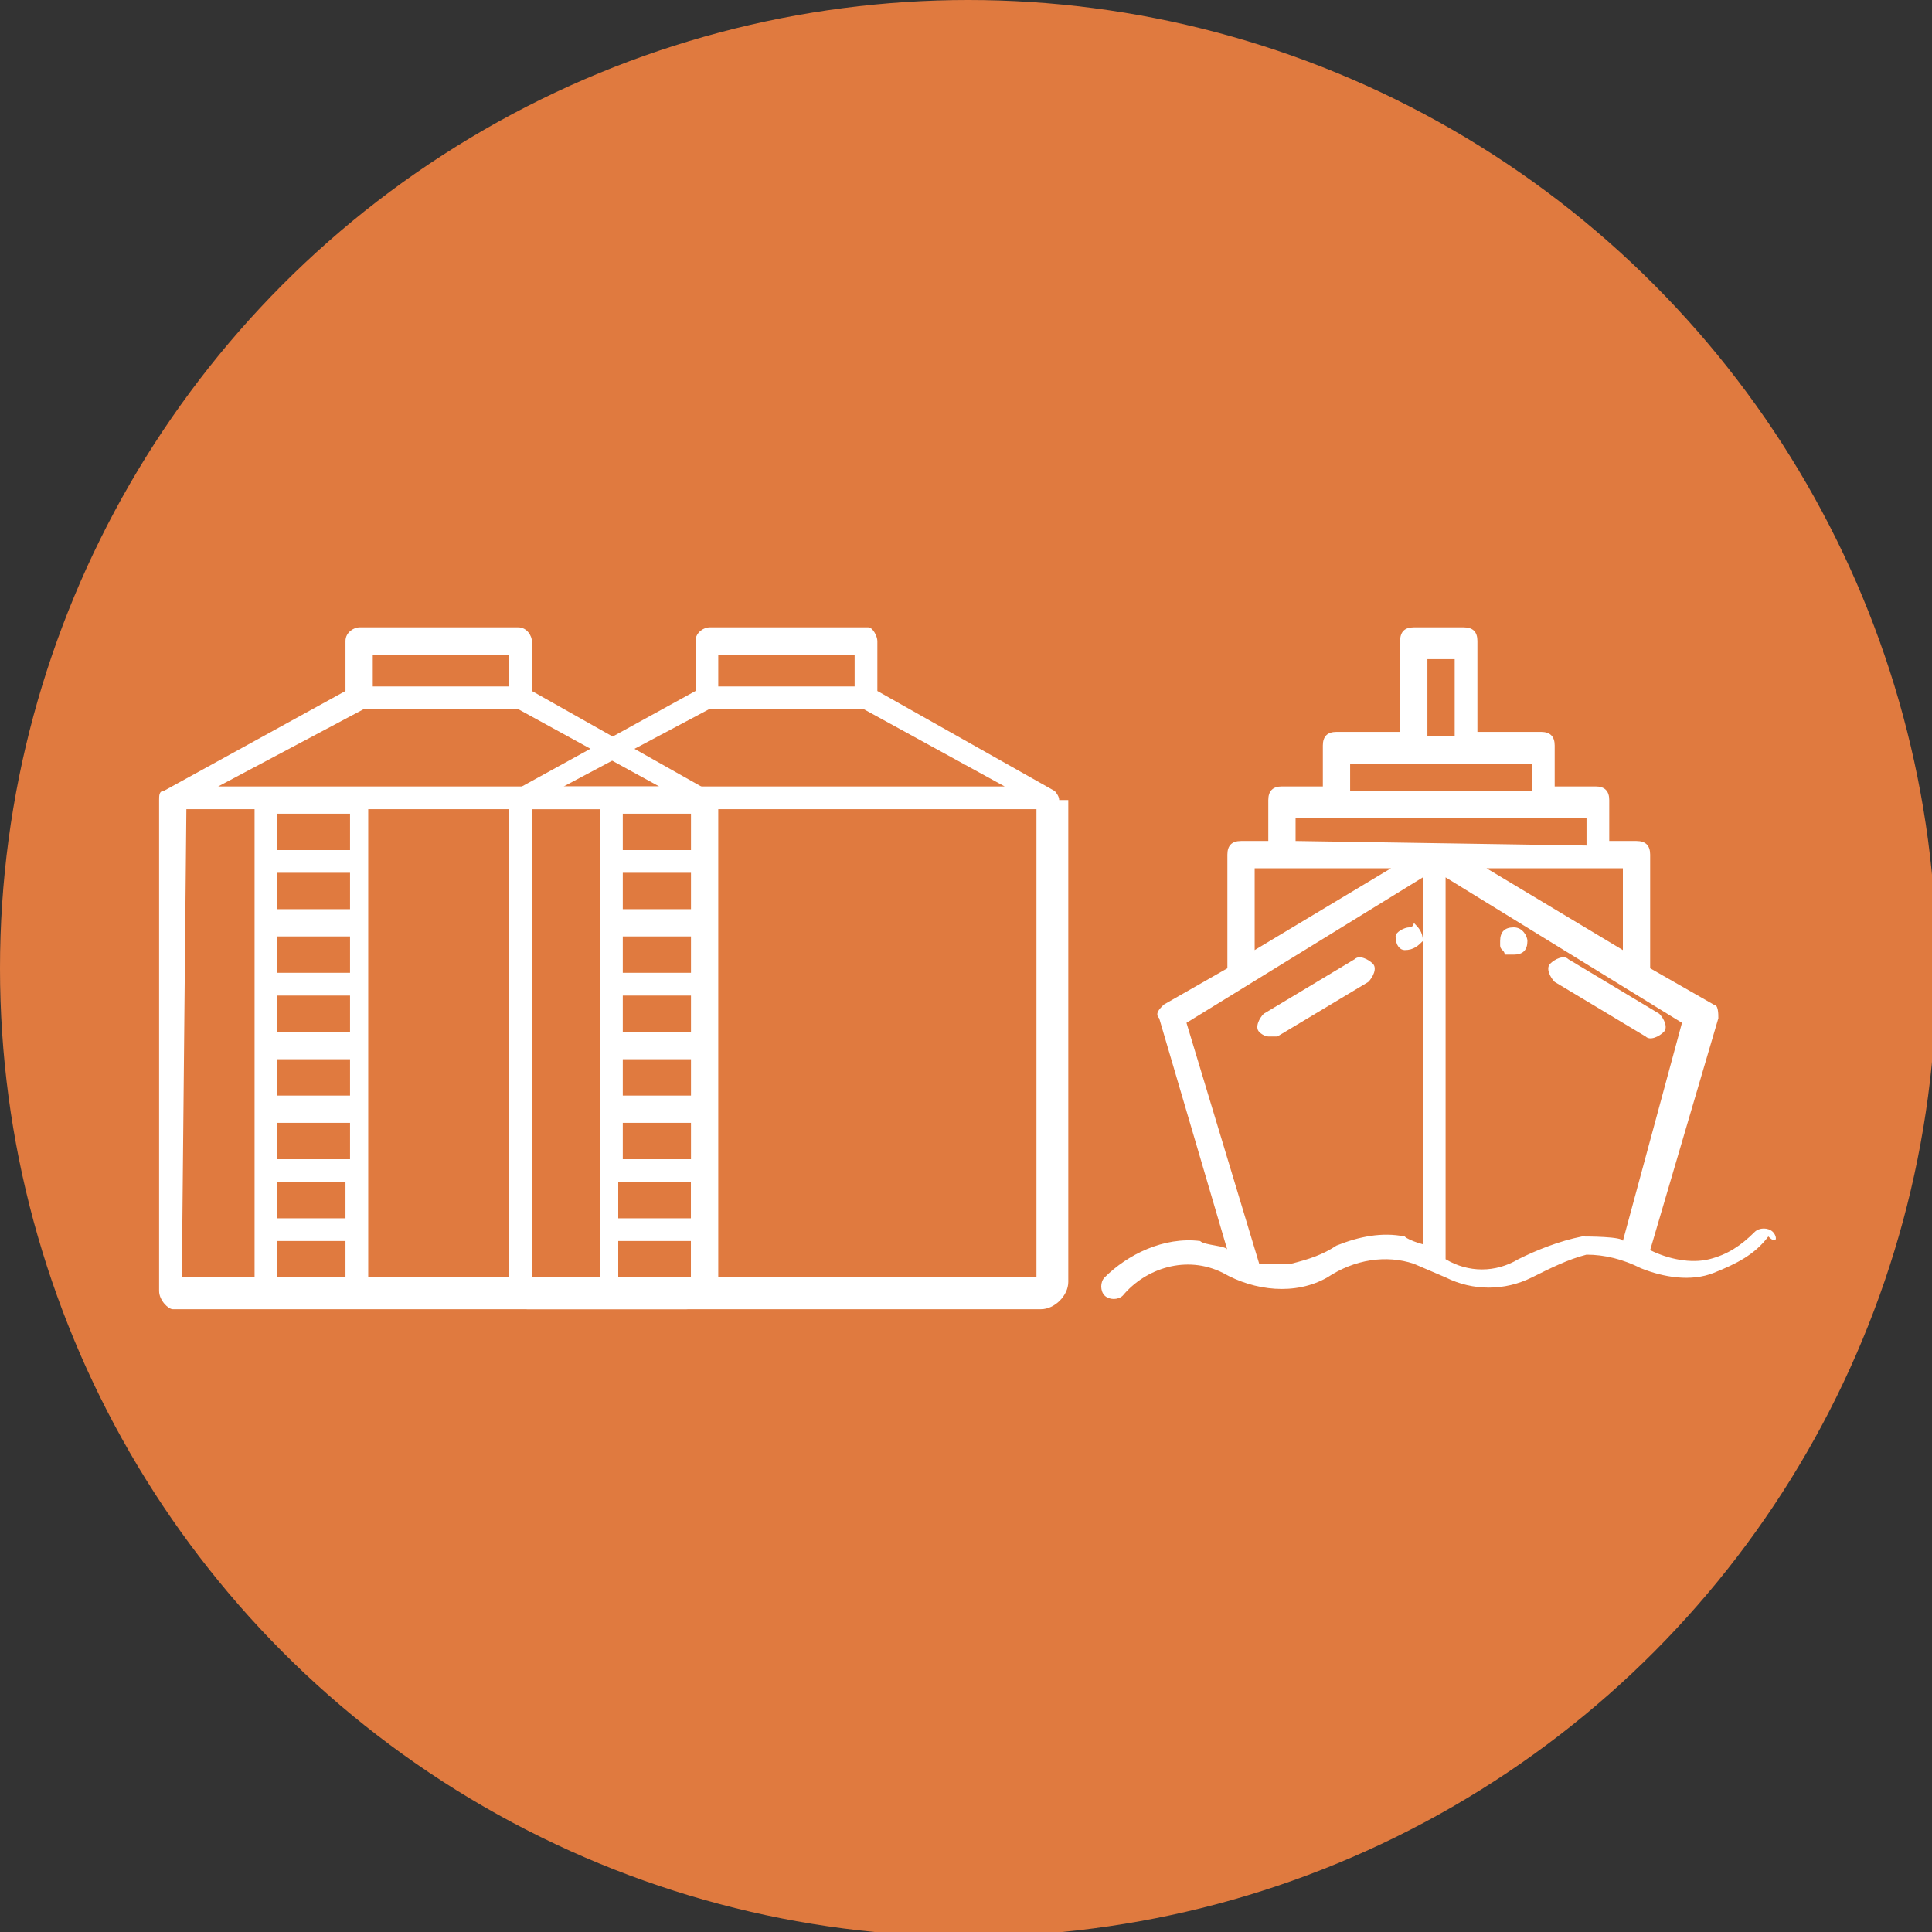 <?xml version="1.0" encoding="utf-8"?>
<!-- Generator: Adobe Illustrator 25.4.1, SVG Export Plug-In . SVG Version: 6.00 Build 0)  -->
<svg version="1.1" id="Capa_1" xmlns="http://www.w3.org/2000/svg" xmlns:xlink="http://www.w3.org/1999/xlink" x="0px" y="0px"
	 viewBox="0 0 42.5 42.5" style="enable-background:new 0 0 42.5 42.5;" xml:space="preserve">
<rect x="0" y="0" width="42.5" height="42.5" fill="#333333" stroke="none"/>
<style type="text/css">
	.st0{fill:#E07A3F;}
	.st1{fill:#FFFFFF;}
</style>
<g id="Capa_2_00000056418614670019478380000018347409989000939150_">
	<g id="Capa_1-2">
		<circle class="st0" cx="21.3" cy="21.3" r="21.3"/>
		<path class="st1" d="M15.7,17.6c0-0.1,0-0.2-0.1-0.2l-3.9-2.2v-1.1c0-0.1-0.1-0.3-0.3-0.3H7.9c-0.1,0-0.3,0.1-0.3,0.3l0,0v1.1
			l-4,2.2c-0.1,0-0.1,0.1-0.1,0.2l0,0v10.8c0,0.2,0.2,0.4,0.3,0.4h11.3c0.3,0,0.6-0.3,0.6-0.6V17.6z M8.2,14.4h3v0.7h-3V14.4z
			 M8,15.6h3.4l3.1,1.7H4.8L8,15.6z M6.1,25.5v-0.8h1.6v0.8H6.1z M7.6,26v0.8H6.1V26H7.6z M6.1,24.1v-0.8h1.6v0.8H6.1z M6.1,22.7
			v-0.8h1.6v0.8H6.1z M6.1,21.4v-0.8h1.6v0.8H6.1z M6.1,20v-0.8h1.6V20L6.1,20z M7.6,27.3v0.8H6.1v-0.8H7.6z M6.1,18.7v-0.8h1.6v0.8
			H6.1z M4.1,17.8h1.5v10.3H4L4.1,17.8z M15.2,28.1C15.2,28.1,15.2,28.2,15.2,28.1l-7.1,0V17.8h7.1L15.2,28.1z"/>
		<path class="st1" d="M23.3,17.6c0-0.1-0.1-0.2-0.1-0.2l-3.9-2.2v-1.1c0-0.1-0.1-0.3-0.2-0.3c0,0,0,0,0,0h-3.5
			c-0.1,0-0.3,0.1-0.3,0.3v1.1l-4,2.2c-0.1,0-0.1,0.1-0.1,0.2l0,0v10.8c0,0.2,0.2,0.4,0.4,0.4l0,0h11.3c0.3,0,0.6-0.3,0.6-0.6V17.6z
			 M15.8,14.4h3v0.7h-3V14.4z M15.6,15.6H19l3.1,1.7h-9.7L15.6,15.6z M13.7,25.5v-0.8h1.6v0.8H13.7z M15.2,26v0.8h-1.6V26L15.2,26z
			 M13.7,24.1v-0.8h1.6v0.8H13.7z M13.7,22.7v-0.8h1.6v0.8L13.7,22.7z M13.7,21.4v-0.8h1.6v0.8H13.7z M13.7,20v-0.8h1.6V20L13.7,20z
			 M15.2,27.3v0.8h-1.6v-0.8H15.2z M13.7,18.7v-0.8h1.6v0.8H13.7z M11.7,17.8h1.5v10.3h-1.5V17.8z M22.8,28.1
			C22.8,28.1,22.8,28.1,22.8,28.1l-7,0V17.8h7V28.1z"/>
		<path class="st1" d="M36.5,22.3l-2-1.2c-0.1-0.1-0.3,0-0.4,0.1c-0.1,0.1,0,0.3,0.1,0.4c0,0,0,0,0,0l2,1.2c0.1,0.1,0.3,0,0.4-0.1
			c0,0,0,0,0,0C36.7,22.6,36.6,22.4,36.5,22.3z"/>
		<path class="st1" d="M33.3,20.4c-0.2,0-0.3,0.1-0.3,0.3c0,0,0,0.1,0,0.1c0,0.1,0.1,0.1,0.1,0.2c0,0,0.1,0,0.2,0
			c0.2,0,0.3-0.1,0.3-0.3C33.6,20.6,33.5,20.4,33.3,20.4z"/>
		<path class="st1" d="M30.2,21.2c-0.1-0.1-0.3-0.2-0.4-0.1l-2,1.2c-0.1,0.1-0.2,0.3-0.1,0.4c0.1,0.1,0.2,0.1,0.2,0.1
			c0.1,0,0.1,0,0.2,0l2-1.2C30.2,21.5,30.3,21.3,30.2,21.2z"/>
		<path class="st1" d="M31,20.4c-0.1,0-0.3,0.1-0.3,0.2c0,0.2,0.1,0.3,0.2,0.3c0,0,0,0,0,0c0.2,0,0.3-0.1,0.4-0.2
			c0-0.2-0.1-0.3-0.2-0.4C31.1,20.4,31,20.4,31,20.4L31,20.4z"/>
		<path class="st1" d="M39,27.1c-0.1-0.1-0.3-0.1-0.4,0c-0.3,0.3-0.6,0.5-1,0.6c-0.4,0.1-0.9,0-1.3-0.2l1.5-5.1c0-0.1,0-0.3-0.1-0.3
			l-1.4-0.8v-2.5c0-0.2-0.1-0.3-0.3-0.3l0,0h-0.6v-0.9c0-0.2-0.1-0.3-0.3-0.3h-0.9v-0.9c0-0.2-0.1-0.3-0.3-0.3l0,0h-1.4v-2
			c0-0.2-0.1-0.3-0.3-0.3l0,0h-1.1c-0.2,0-0.3,0.1-0.3,0.3v0v2h-1.4c-0.2,0-0.3,0.1-0.3,0.3v0v0.9h-0.9c-0.2,0-0.3,0.1-0.3,0.3v0.9
			h-0.6c-0.2,0-0.3,0.1-0.3,0.3v0v2.5l-1.4,0.8c-0.1,0.1-0.2,0.2-0.1,0.3l1.5,5.1c0-0.1-0.5-0.1-0.6-0.2c-0.8-0.1-1.6,0.3-2.1,0.8
			c-0.1,0.1-0.1,0.3,0,0.4c0.1,0.1,0.3,0.1,0.4,0c0.5-0.6,1.4-0.9,2.2-0.5c0.7,0.4,1.6,0.5,2.3,0.1c0.6-0.4,1.3-0.5,1.9-0.3l0.7,0.3
			c0.6,0.3,1.3,0.3,1.9,0c0.4-0.2,0.8-0.4,1.2-0.5c0.4,0,0.8,0.1,1.2,0.3c0.5,0.2,1.1,0.3,1.6,0.1c0.5-0.2,0.9-0.4,1.2-0.8
			C39.1,27.4,39.1,27.2,39,27.1z M35.7,19.1v1.8l-3-1.8H35.7z M31.4,14.5H32v1.7h-0.6V14.5z M29.7,16.8h4v0.6h-4V16.8z M27.6,19.1h3
			l-3,1.8V19.1z M31.4,27.4c0,0-0.4-0.1-0.5-0.2c-0.5-0.1-1,0-1.5,0.2c-0.3,0.2-0.6,0.3-1,0.4l0,0c-0.2,0-0.4,0-0.7,0l-1.6-5.3
			l5.2-3.2V27.4z M28.5,18.5V18h6.4v0.6L28.5,18.5z M35.7,27.3c0-0.1-0.8-0.1-0.9-0.1c-0.5,0.1-1,0.3-1.4,0.5
			c-0.5,0.3-1.1,0.3-1.6,0v-8.4l5.2,3.2L35.7,27.3z"/>
	</g>
</g>
</svg>

